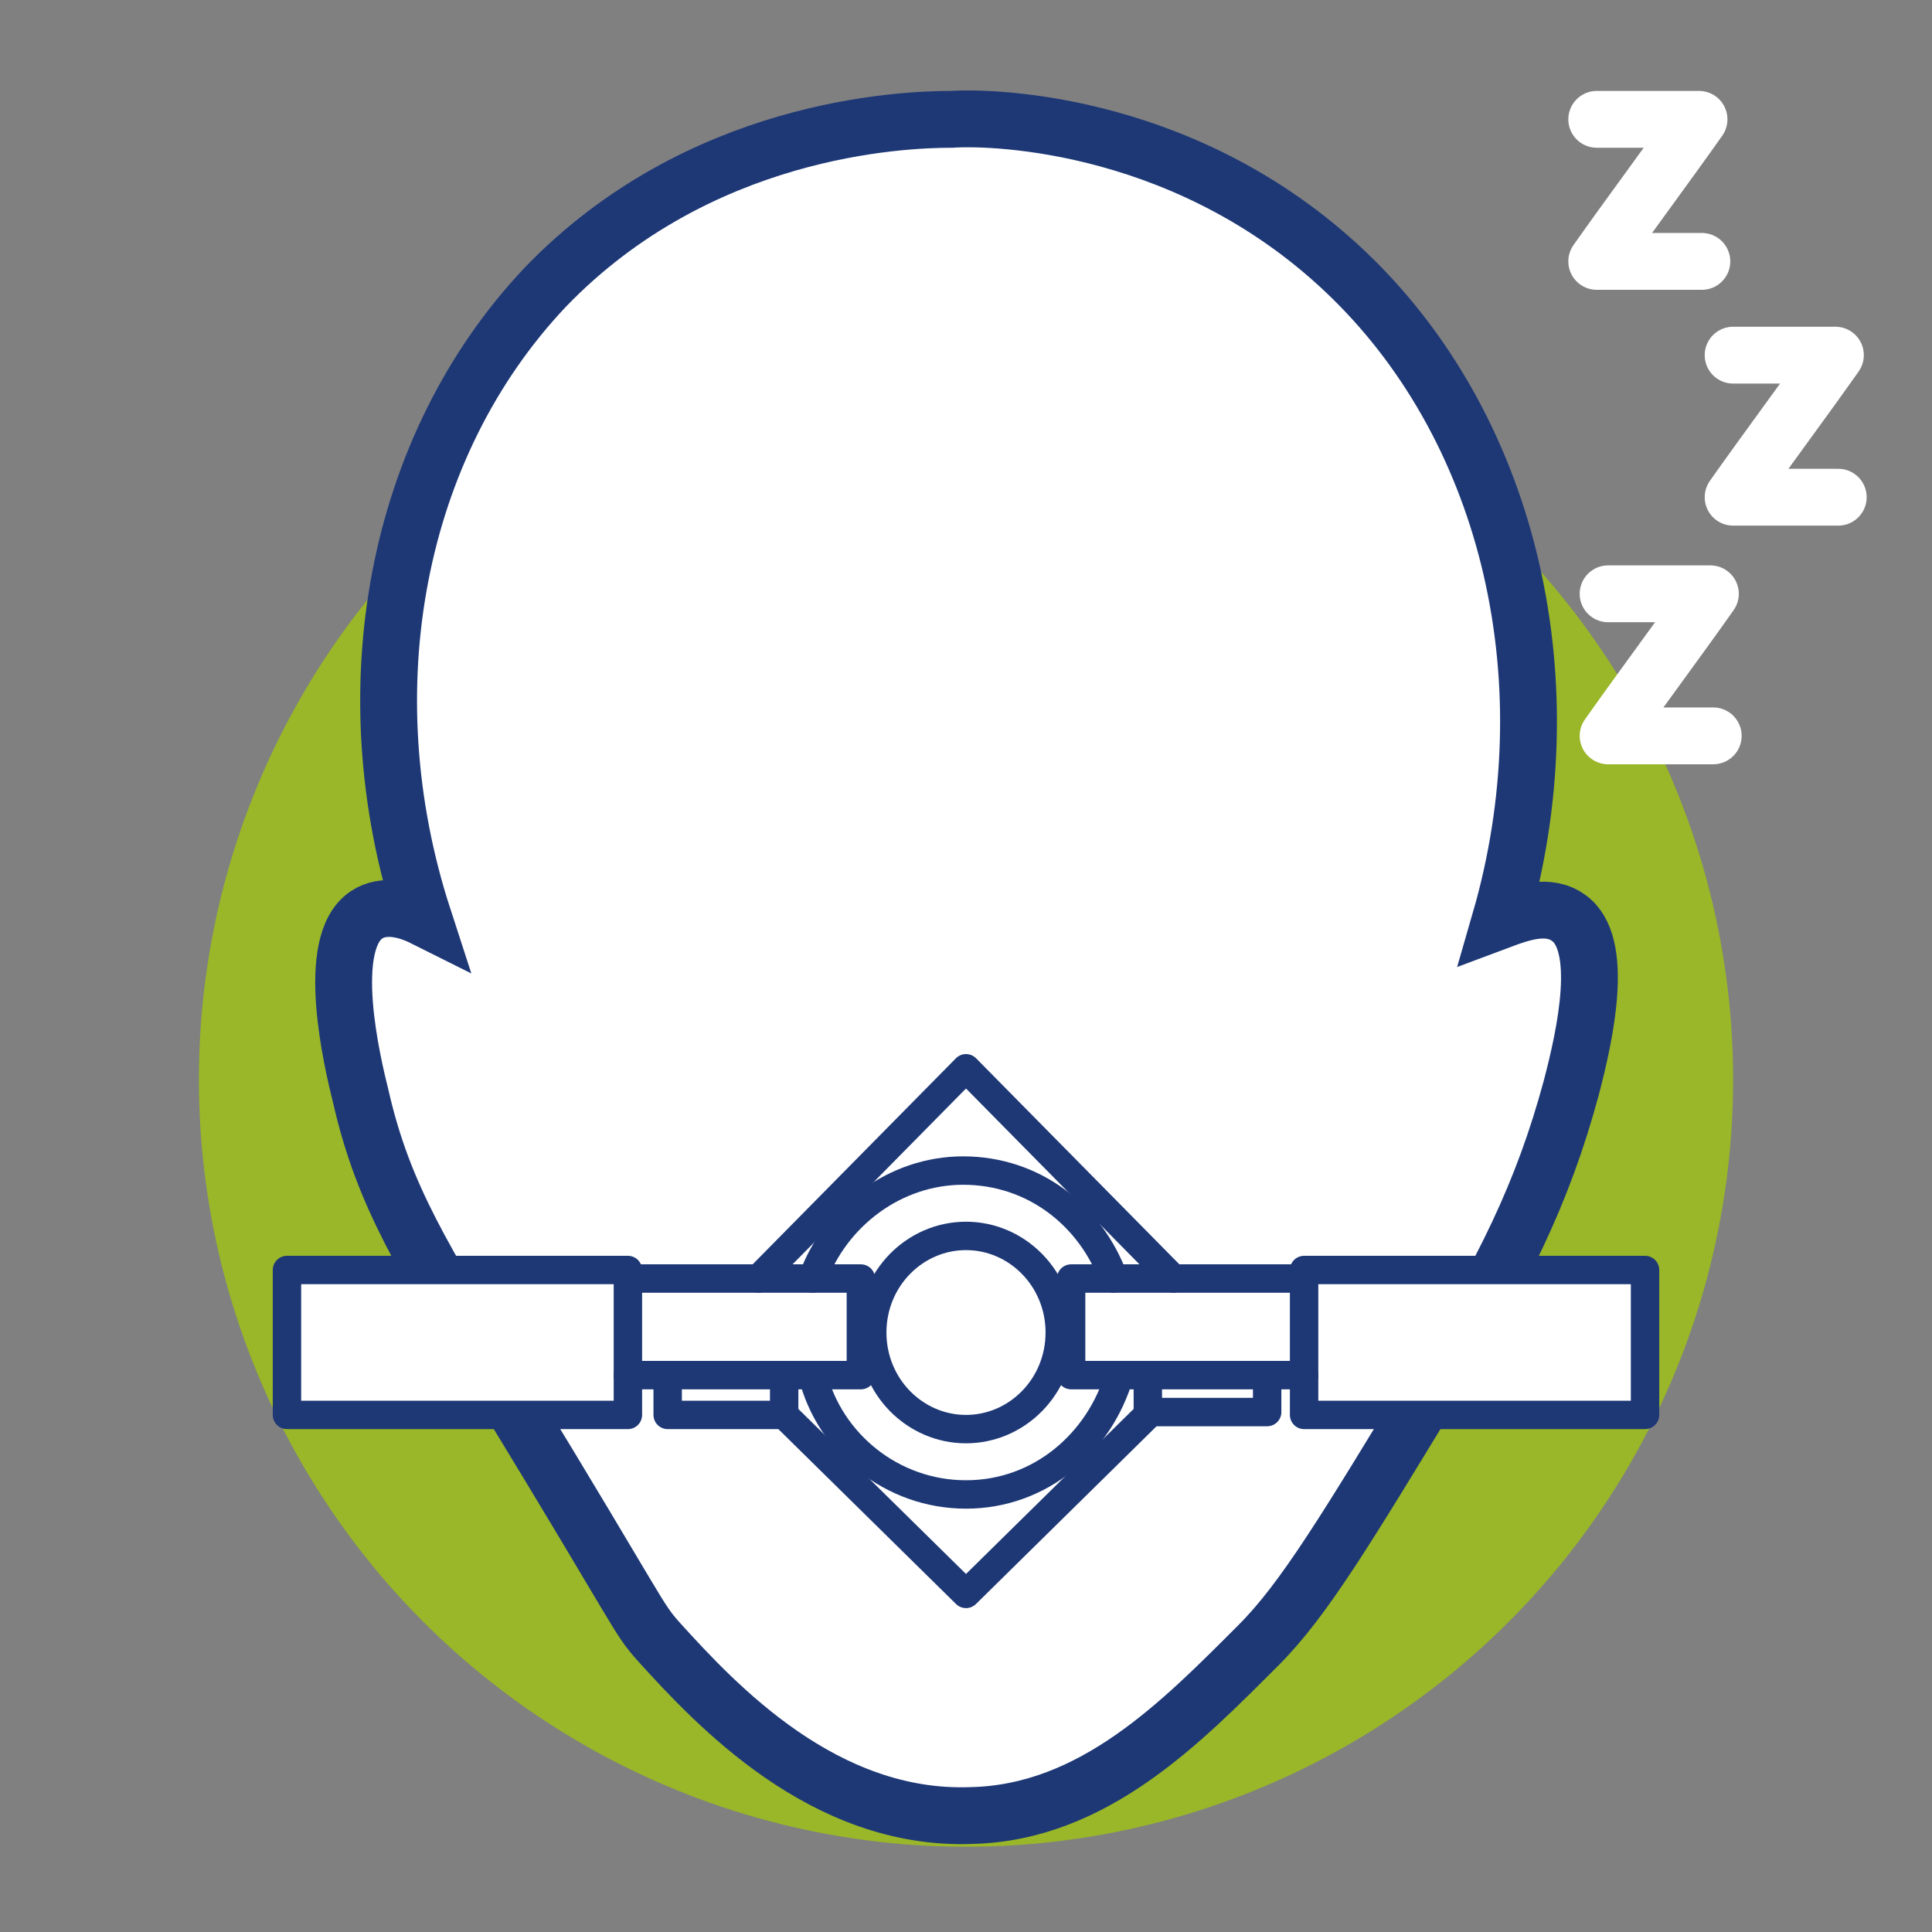 <?xml version="1.0" encoding="utf-8"?>
<!-- Generator: Adobe Illustrator 26.3.1, SVG Export Plug-In . SVG Version: 6.00 Build 0)  -->
<svg version="1.1" id="Livello_1" xmlns="http://www.w3.org/2000/svg" xmlns:xlink="http://www.w3.org/1999/xlink" x="0px" y="0px"
	 viewBox="0 0 68 68" style="enable-background:new 0 0 68 68;" xml:space="preserve">
<rect x="0" y="0" width="68" height="68" fill="#808080" stroke="none"/>
<style type="text/css">
	.st0{fill:#99B728;}
	.st1{fill:#FFFFFF;}
	.st2{fill:none;stroke:#1E3876;stroke-width:2;stroke-miterlimit:10;}
	.st3{fill:none;stroke:#1E3876;stroke-linecap:round;stroke-linejoin:round;stroke-miterlimit:10;}
	.st4{fill:none;stroke:#FFFFFF;stroke-width:2;stroke-linecap:round;stroke-linejoin:round;stroke-miterlimit:10;}
</style>
<circle class="st0" cx="34" cy="38" r="27"/>
<path class="st1" d="M12.9,32.2c-1.5,1-0.5,5.2-0.2,6.4c0.8,3.5,2.2,5.7,5,10.3c5,8.2,4.7,8,5.5,8.9c2,2.2,5.8,6.3,11,6.1
	c4.3-0.1,7.4-3.3,10.1-6c1.6-1.6,3.1-4.1,6.2-9.2c2.4-3.9,3.8-6.7,4.8-10.4c0.5-1.9,1.2-5.1-0.1-6c-0.7-0.5-1.6-0.2-2.4,0.1
	c2.4-8.3,0.4-17.1-5.2-22.6C42,4.3,35,4.1,33.5,4.2c-1.8,0-8.9,0.3-14.3,5.9c-5.3,5.6-6.9,14.2-4.3,22.2
	C14.3,32,13.5,31.8,12.9,32.2z"/>
<path class="st2" d="M12.9,32.2c-1.5,1-0.5,5.2-0.2,6.4c0.8,3.5,2.2,5.7,5,10.3c5,8.2,4.7,8,5.5,8.9c2,2.2,5.8,6.3,11,6.1
	c4.3-0.1,7.4-3.3,10.1-6c1.6-1.6,3.1-4.1,6.2-9.2c2.4-3.9,3.8-6.7,4.8-10.4c0.5-1.9,1.2-5.1-0.1-6c-0.7-0.5-1.6-0.2-2.4,0.1
	c2.4-8.3,0.4-17.1-5.2-22.6C42,4.3,35,4.1,33.5,4.2c-1.8,0-8.9,0.3-14.3,5.9c-5.3,5.6-6.9,14.2-4.3,22.2
	C14.3,32,13.5,31.8,12.9,32.2z"/>
<g id="XMLID_00000154408595866231890150000013958596966972993723_">
	<g>
		<polygon class="st1" points="57.9,44.7 57.9,49.8 45.9,49.8 45.9,48.4 45.9,45 45.9,44.7 		"/>
		<polygon class="st1" points="45.9,45 45.9,48.4 44.5,48.4 40.4,48.4 39.4,48.4 37.7,48.4 37.7,46.9 37.7,45 39.2,45 41.3,45 		"/>
		<rect x="40.4" y="48.4" class="st1" width="4.2" height="1.3"/>
		<path class="st1" d="M41.3,45h-2.1c-0.8-2.2-2.8-3.8-5.3-3.8c-2.4,0-4.5,1.6-5.3,3.8h-2.1l7.3-7.3L41.3,45z"/>
		<path class="st1" d="M40.4,48.4v1.3L34,56.1l-6.4-6.4h0v-1.3h1c0.6,2.4,2.8,4.2,5.4,4.2c2.6,0,4.7-1.8,5.4-4.2H40.4z"/>
		<path class="st1" d="M37.7,48.4h1.7c-0.7,2.4-2.8,4.2-5.4,4.2c-2.6,0-4.7-1.8-5.4-4.2h1.7v-1.5h0.3c0,1.9,1.5,3.4,3.3,3.4
			s3.3-1.5,3.3-3.4h0.4V48.4z"/>
		<path class="st1" d="M39.2,45h-1.6v1.9h-0.4c0-1.9-1.5-3.4-3.3-3.4s-3.3,1.5-3.3,3.4h-0.3V45h-1.6c0.8-2.2,2.8-3.8,5.3-3.8
			C36.4,41.1,38.5,42.7,39.2,45z"/>
		<path class="st1" d="M34,43.5c1.8,0,3.3,1.5,3.3,3.4c0,1.9-1.5,3.4-3.3,3.4s-3.3-1.5-3.3-3.4C30.7,45,32.2,43.5,34,43.5z"/>
		<polygon class="st1" points="30.3,46.9 30.3,48.4 28.6,48.4 27.6,48.4 23.5,48.4 22.1,48.4 22.1,45 26.7,45 28.7,45 30.3,45 		"/>
		<polygon class="st1" points="27.6,48.4 27.6,49.8 27.6,49.8 23.5,49.8 23.5,48.4 		"/>
		<polygon class="st1" points="22.1,45 22.1,48.4 22.1,49.8 10.1,49.8 10.1,44.7 22.1,44.7 		"/>
	</g>
	<g>
		<path class="st3" d="M30.7,46.9c0,1.9,1.5,3.4,3.3,3.4s3.3-1.5,3.3-3.4c0-1.9-1.5-3.4-3.3-3.4S30.7,45,30.7,46.9z"/>
		<path class="st3" d="M28.6,48.4c0.6,2.4,2.8,4.2,5.4,4.2c2.6,0,4.7-1.8,5.4-4.2"/>
		<path class="st3" d="M39.2,45c-0.8-2.2-2.8-3.8-5.3-3.8c-2.4,0-4.5,1.6-5.3,3.8"/>
		<polyline class="st3" points="27.6,48.4 28.6,48.4 30.3,48.4 30.3,46.9 30.3,45 28.7,45 26.7,45 22.1,45 		"/>
		<line class="st3" x1="22.1" y1="48.4" x2="23.5" y2="48.4"/>
		<polygon class="st3" points="23.5,48.4 27.6,48.4 27.6,49.8 27.6,49.8 23.5,49.8 		"/>
		<polyline class="st3" points="45.9,45 45.9,44.7 57.9,44.7 57.9,49.8 45.9,49.8 45.9,48.4 		"/>
		<polygon class="st3" points="22.1,48.4 22.1,49.8 10.1,49.8 10.1,44.7 22.1,44.7 22.1,45 		"/>
		<polyline class="st3" points="40.4,48.4 39.4,48.4 37.7,48.4 37.7,46.9 37.7,45 39.2,45 41.3,45 45.9,45 45.9,48.4 44.5,48.4 		
			"/>
		<rect x="40.4" y="48.4" class="st3" width="4.2" height="1.3"/>
		<polyline class="st3" points="41.3,45 34,37.6 26.7,45 		"/>
		<polyline class="st3" points="27.6,49.8 34,56.1 40.4,49.8 		"/>
	</g>
</g>
<path class="st4" d="M56.2,4.2c1.2,0,2.4,0,3.6,0c-1.2,1.7-2.4,3.3-3.6,5c1.2,0,2.5,0,3.7,0"/>
<path class="st4" d="M61,12.5c1.2,0,2.4,0,3.6,0c-1.2,1.7-2.4,3.3-3.6,5c1.2,0,2.5,0,3.7,0"/>
<path class="st4" d="M56.6,20.9c1.2,0,2.4,0,3.6,0c-1.2,1.7-2.4,3.3-3.6,5c1.2,0,2.5,0,3.7,0"/>
</svg>
